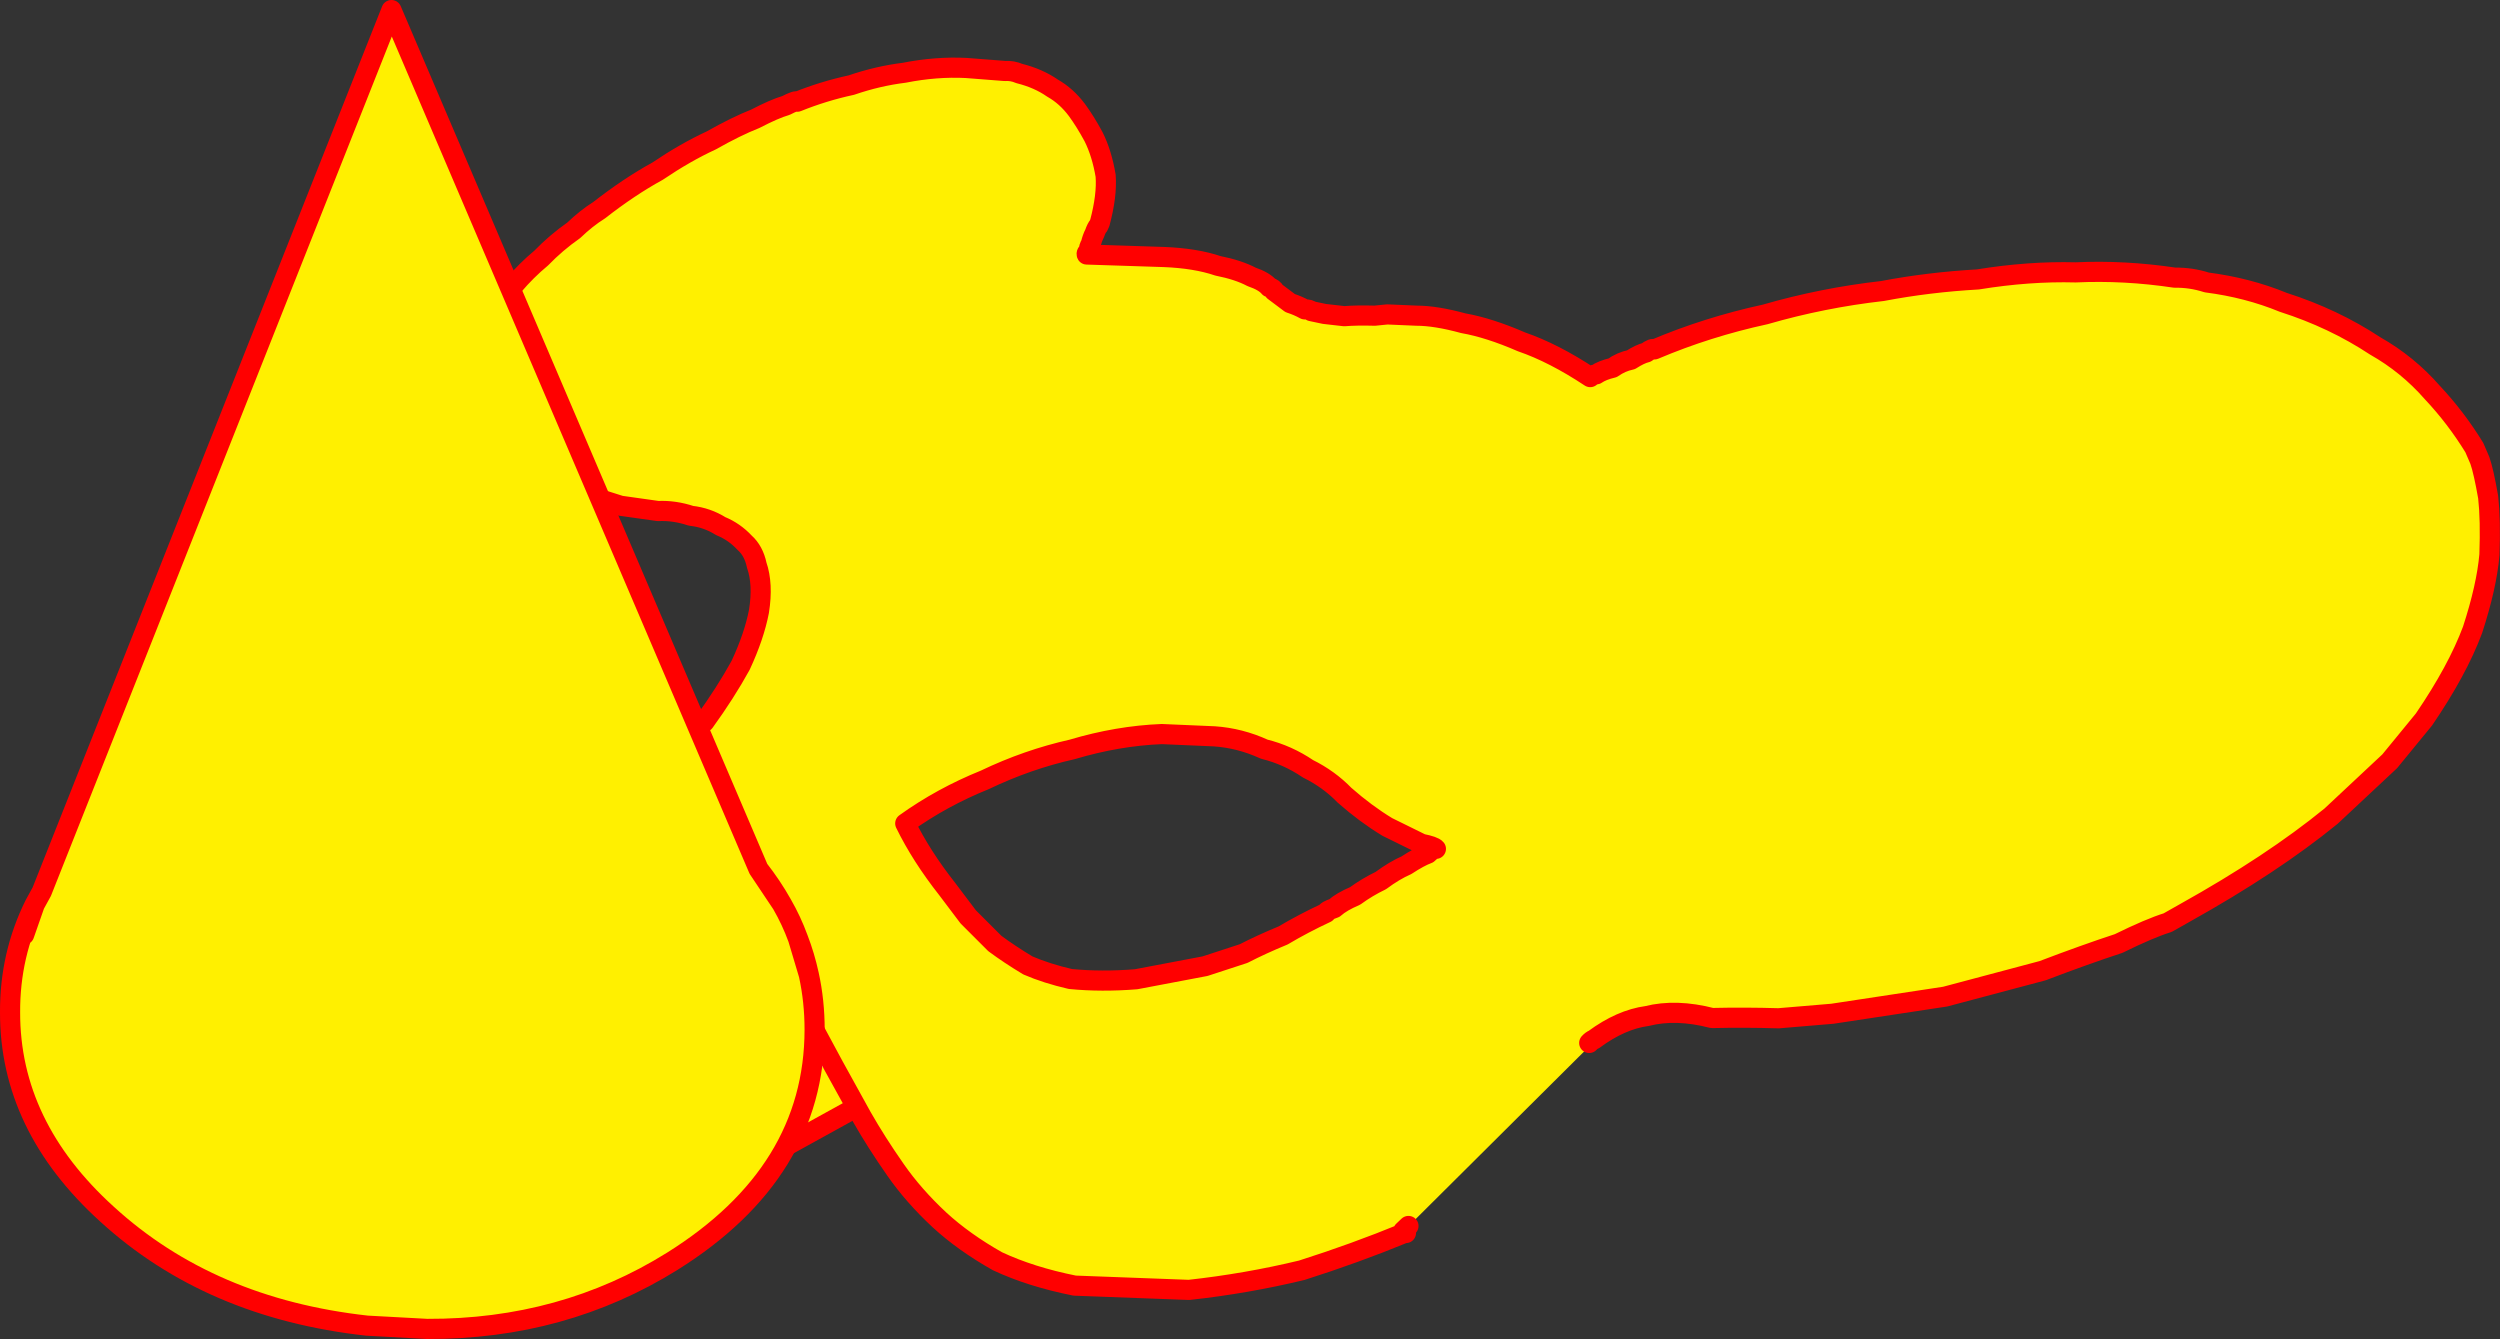 <?xml version="1.0" encoding="UTF-8" standalone="no"?>
<svg xmlns:xlink="http://www.w3.org/1999/xlink" height="265.95px" width="496.55px" xmlns="http://www.w3.org/2000/svg">
  <rect width="100%" height="100%" fill="#333333" stroke="none"/>
  <g transform="matrix(1.0, 0.0, 0.0, 1.0, -171.6, -107.2)">
    <path d="M301.8 274.8 Q310.8 272.6 317.8 275.75 318.8 276.2 318.65 277.55 318.1 281.1 314.45 282.35 313.3 286.5 309.2 286.1 306.85 285.85 305.75 283.8 299.3 284.7 298.15 279.45 297.6 276.95 300.05 275.6 301.0 275.05 301.8 274.8 M345.0 293.35 Q354.4 293.9 360.5 299.6 361.4 300.45 361.35 301.75 369.45 301.75 364.75 309.0 361.7 313.6 356.55 314.75 L354.4 315.4 Q353.25 315.85 352.3 316.6 349.4 324.1 341.95 322.8 339.6 322.35 338.7 320.2 336.35 319.9 335.25 317.9 333.85 315.55 334.1 312.6 331.35 311.5 329.45 309.2 328.05 307.55 328.9 305.35 325.45 303.9 325.1 300.1 324.8 296.7 327.75 294.3 327.75 293.35 327.9 292.45 328.6 288.95 332.0 288.25 340.45 286.35 344.8 293.05 L345.0 293.35" fill="#ffffff" fill-rule="evenodd" stroke="none"/>
    <path d="M306.4 291.1 L306.2 291.0 304.6 291.55 Q266.05 303.8 256.15 294.95 251.15 290.55 253.35 280.85 L253.4 280.85 276.45 267.35 322.65 274.75 306.4 291.1 M309.4 294.85 L310.1 294.6 339.7 284.25 377.8 305.35 357.0 318.8 356.8 318.85 Q351.7 321.55 346.7 324.35 270.4 364.5 289.25 331.0 L309.55 294.9 309.4 294.85" fill="#fff000" fill-rule="evenodd" stroke="none"/>
    <path d="M331.75 167.15 L342.7 164.9 Q337.85 167.6 331.75 167.15" fill="#ffffff" fill-rule="evenodd" stroke="none"/>
    <path d="M253.4 280.85 L276.45 267.35 322.65 274.75 306.4 291.1 M357.0 318.8 L377.8 305.35 339.7 284.25 310.1 294.6 309.4 294.85 M346.7 324.35 Q351.7 321.55 356.8 318.85 M310.1 294.6 L309.8 294.5 M346.7 324.35 L316.6 340.95" fill="none" stroke="#ff0000" stroke-linecap="round" stroke-linejoin="round" stroke-width="4.0"/>
    <path d="M344.2 293.6 Q353.6 294.2 359.7 299.95 360.6 300.7 360.55 302.05 368.65 302.05 363.95 309.35 360.9 313.95 355.7 315.0 L353.6 315.7 Q352.45 316.15 351.5 316.95 348.6 324.35 341.15 323.1 338.8 322.65 337.9 320.5 335.55 320.25 334.4 318.25 333.1 315.85 333.35 312.9 330.6 311.75 328.65 309.45 327.3 307.9 328.1 305.65 324.65 304.25 324.35 300.4 324.05 297.0 326.95 294.65 L327.15 292.7 Q327.8 289.2 331.2 288.5 339.65 286.65 344.0 293.3 L344.2 293.6 M301.0 275.1 Q310.0 272.95 317.0 276.05 318.05 276.5 317.85 277.85 317.3 281.4 313.65 282.7 312.5 286.85 308.4 286.4 306.1 286.1 304.95 284.05 298.5 285.0 297.35 279.7 296.8 277.3 299.25 275.9 300.2 275.35 301.0 275.1" fill="#ffffff" fill-rule="evenodd" stroke="none"/>
    <path d="M257.25 206.1 Q259.3 203.45 259.6 202.1 259.75 200.1 258.65 199.05 257.95 197.05 257.95 195.5 L257.95 195.45 Q257.75 191.5 258.85 188.05 259.65 184.25 261.45 181.3 262.75 177.9 264.4 175.65 265.8 172.8 266.95 171.65 268.05 169.95 268.1 170.25 270.7 166.7 273.6 163.9 276.15 160.9 279.1 158.45 282.05 155.4 285.55 152.95 288.05 150.55 290.6 148.95 296.55 144.3 302.2 141.2 307.75 137.45 312.85 135.1 317.8 132.3 321.6 130.8 325.45 128.8 327.7 128.15 329.85 127.05 329.95 127.4 335.15 125.3 340.7 124.1 345.95 122.3 351.2 121.65 357.55 120.4 363.5 120.7 L371.2 121.3 Q372.65 121.2 374.05 121.8 377.85 122.75 380.65 124.7 383.4 126.25 385.5 129.05 387.15 131.3 388.8 134.35 390.45 137.65 391.2 142.1 391.5 146.0 390.05 151.45 L389.75 152.1 Q389.45 152.35 389.0 153.6 388.55 154.45 388.25 155.7 387.85 156.3 387.85 157.05 387.3 157.5 387.45 157.75 L402.8 158.25 Q409.1 158.5 413.5 160.0 417.55 160.8 420.2 162.2 422.7 163.05 423.7 164.25 424.75 164.6 424.65 165.0 L427.85 167.4 Q429.4 167.9 430.75 168.65 431.8 168.65 432.05 169.0 L434.65 169.55 438.6 170.0 Q441.05 169.8 444.65 169.9 L447.15 169.65 452.95 169.9 Q456.75 169.9 462.25 171.4 467.35 172.3 473.8 175.1 480.2 177.3 487.45 182.1 487.7 181.7 488.65 181.55 489.8 180.75 491.9 180.25 493.6 179.05 495.55 178.65 497.35 177.5 498.6 177.2 499.9 176.25 500.2 176.6 510.7 172.15 522.2 169.65 533.6 166.35 545.5 165.0 554.7 163.25 564.45 162.7 574.6 161.05 583.85 161.3 593.55 160.85 603.55 162.35 606.8 162.3 609.9 163.3 618.05 164.35 625.1 167.25 635.1 170.45 643.35 175.9 649.8 179.55 654.7 185.15 659.4 190.15 663.05 196.1 L664.15 198.65 Q664.9 200.8 665.8 205.95 666.3 210.45 666.05 217.4 665.5 223.7 662.7 232.3 659.7 240.35 653.05 250.1 L646.25 258.4 634.6 269.3 Q622.9 278.85 605.6 288.5 L602.15 290.45 Q598.6 291.55 592.4 294.6 585.7 296.8 577.3 300.0 L557.95 305.15 535.55 308.55 524.85 309.45 Q518.2 309.25 511.65 309.4 504.5 307.55 498.75 309.0 493.55 309.7 488.2 313.65 L488.45 313.85 451.55 350.55 451.35 350.7 450.3 351.7 450.85 352.0 450.85 352.1 450.75 352.05 450.75 352.1 450.55 352.1 Q440.7 356.15 430.15 359.5 419.15 362.15 407.75 363.4 L385.05 362.55 Q376.3 360.8 369.7 357.7 363.05 353.95 358.2 349.5 353.05 344.7 349.5 339.6 345.65 334.1 342.75 329.0 L337.2 318.95 330.6 306.7 Q327.25 300.5 323.75 295.4 320.15 289.85 315.95 285.6 314.3 284.0 312.8 283.1 311.2 281.7 309.45 280.8 L307.75 279.75 Q305.65 278.35 303.8 277.95 301.9 276.75 299.95 276.55 293.4 274.3 286.7 273.5 280.0 272.0 273.15 271.8 L259.75 270.6 249.75 269.55 240.1 268.15 Q235.4 267.1 231.55 265.85 227.65 264.05 225.25 261.95 222.65 259.35 221.75 256.15 220.85 251.45 221.75 247.1 222.55 242.25 224.8 237.8 226.25 234.05 228.5 230.8 229.15 229.6 229.9 228.8 L229.25 228.35 256.8 205.9 257.25 206.1 M487.25 314.35 Q487.7 313.85 488.2 313.65 487.7 313.85 487.25 314.35 M431.4 259.9 Q427.35 257.15 422.7 256.0 417.9 253.8 412.8 253.45 L402.35 253.0 Q393.6 253.35 384.55 256.05 375.65 258.05 367.2 262.1 358.65 265.55 351.4 270.75 354.55 277.2 359.75 283.8 L363.9 289.3 369.2 294.6 Q372.1 296.75 375.75 298.95 379.45 300.55 384.2 301.65 390.4 302.25 397.25 301.7 L410.95 299.1 418.6 296.6 Q422.2 294.75 426.45 293.0 430.4 290.65 435.0 288.5 434.95 288.15 436.65 287.55 438.05 286.3 440.75 285.15 443.15 283.4 445.85 282.1 448.55 280.1 450.95 279.05 453.55 277.35 455.2 276.75 456.5 275.5 456.8 275.8 456.4 275.3 453.95 274.8 L447.15 271.45 Q442.85 268.85 438.65 265.15 435.55 261.95 431.4 259.9 M281.1 216.5 Q280.15 217.05 280.3 217.4 278.45 219.6 277.05 222.0 275.5 224.0 274.45 226.15 273.35 227.8 272.85 230.05 271.45 233.1 271.35 236.55 271.2 239.5 272.75 242.35 273.85 244.0 276.15 245.55 278.35 246.55 281.5 247.65 L287.7 248.9 Q291.1 249.1 294.3 249.95 L311.5 250.6 Q315.7 244.8 318.7 239.35 321.4 233.55 322.35 228.6 323.2 223.2 321.9 219.45 321.3 216.6 319.5 215.0 317.45 212.8 314.75 211.7 312.05 210.0 308.85 209.65 305.55 208.55 302.3 208.7 L294.85 207.65 290.75 206.35 289.6 205.7 288.95 206.55 Q288.15 207.1 287.25 208.65 286.1 209.75 285.0 211.55 283.6 212.75 282.65 214.4 281.55 215.4 281.1 216.5" fill="#fff000" fill-rule="evenodd" stroke="none"/>
    <path d="M488.2 313.65 Q493.55 309.7 498.75 309.0 504.5 307.55 511.65 309.4 518.2 309.25 524.85 309.45 L535.55 308.55 557.95 305.15 577.3 300.0 Q585.7 296.8 592.4 294.6 598.6 291.55 602.15 290.45 L605.6 288.5 Q622.9 278.85 634.6 269.3 L646.25 258.4 653.05 250.1 Q659.7 240.35 662.7 232.3 665.5 223.7 666.05 217.4 666.3 210.45 665.8 205.95 664.9 200.8 664.15 198.65 L663.05 196.1 Q659.4 190.15 654.7 185.15 649.8 179.55 643.35 175.9 635.1 170.45 625.1 167.25 618.05 164.35 609.9 163.3 606.8 162.3 603.55 162.35 593.55 160.85 583.85 161.3 574.6 161.05 564.45 162.7 554.7 163.25 545.5 165.0 533.6 166.35 522.2 169.65 510.7 172.15 500.2 176.6 499.9 176.25 498.6 177.2 497.35 177.5 495.55 178.65 493.6 179.05 491.9 180.25 489.8 180.75 488.65 181.55 487.7 181.7 487.45 182.1 480.2 177.3 473.8 175.1 467.35 172.3 462.25 171.4 456.75 169.9 452.95 169.9 L447.15 169.65 444.65 169.9 Q441.05 169.8 438.6 170.0 L434.65 169.55 432.05 169.0 Q431.8 168.65 430.75 168.65 429.4 167.9 427.85 167.4 L424.65 165.0 Q424.75 164.6 423.7 164.25 422.7 163.05 420.2 162.2 417.55 160.8 413.5 160.0 409.1 158.5 402.8 158.25 L387.45 157.75 Q387.3 157.5 387.85 157.05 387.85 156.3 388.25 155.7 388.55 154.45 389.0 153.6 389.45 152.35 389.75 152.1 L390.05 151.45 Q391.5 146.0 391.2 142.1 390.45 137.65 388.8 134.35 387.15 131.3 385.5 129.05 383.4 126.25 380.65 124.7 377.85 122.75 374.05 121.8 372.65 121.2 371.2 121.3 L363.5 120.7 Q357.55 120.4 351.2 121.65 345.95 122.3 340.7 124.1 335.15 125.3 329.95 127.4 329.85 127.05 327.7 128.15 325.45 128.8 321.6 130.8 317.8 132.3 312.85 135.1 307.75 137.45 302.2 141.2 296.55 144.3 290.6 148.95 288.05 150.55 285.55 152.95 282.05 155.4 279.1 158.45 276.15 160.9 273.6 163.9 270.7 166.7 268.1 170.25 268.05 169.95 266.95 171.65 265.8 172.8 264.4 175.65 262.75 177.9 261.45 181.3 259.65 184.25 258.85 188.05 257.75 191.5 257.95 195.45 L257.95 195.5 Q257.95 197.05 258.65 199.05 259.75 200.1 259.6 202.1 259.3 203.45 257.25 206.1 M229.9 228.8 Q229.15 229.6 228.5 230.8 226.25 234.05 224.8 237.8 222.55 242.25 221.75 247.1 220.85 251.45 221.75 256.15 222.65 259.35 225.25 261.95 227.65 264.05 231.55 265.85 235.4 267.1 240.1 268.15 L249.75 269.55 259.75 270.6 273.15 271.8 Q280.0 272.0 286.7 273.5 293.4 274.3 299.95 276.55 301.9 276.75 303.8 277.95 305.65 278.35 307.75 279.75 L309.45 280.8 Q311.2 281.7 312.8 283.1 314.3 284.0 315.95 285.6 320.15 289.85 323.75 295.4 327.25 300.5 330.6 306.7 L337.2 318.95 342.75 329.0 Q345.65 334.1 349.5 339.6 353.05 344.7 358.2 349.5 363.05 353.95 369.7 357.7 376.3 360.8 385.05 362.55 L407.75 363.4 Q419.15 362.15 430.15 359.5 440.7 356.15 450.55 352.1 L450.75 352.1 450.75 352.05 450.85 352.1 450.85 352.0 450.3 351.7 451.35 350.7 M488.2 313.65 Q487.7 313.85 487.25 314.35 M431.4 259.9 Q427.35 257.15 422.7 256.0 417.9 253.8 412.8 253.45 L402.35 253.0 Q393.6 253.35 384.55 256.05 375.65 258.05 367.2 262.1 358.65 265.55 351.4 270.75 354.55 277.2 359.75 283.8 L363.9 289.3 369.2 294.6 Q372.1 296.75 375.75 298.95 379.45 300.55 384.2 301.65 390.4 302.25 397.25 301.7 L410.95 299.1 418.6 296.6 Q422.2 294.75 426.45 293.0 430.4 290.65 435.0 288.5 434.95 288.15 436.65 287.55 438.05 286.3 440.75 285.15 443.15 283.4 445.85 282.1 448.55 280.1 450.95 279.05 453.55 277.35 455.2 276.75 456.5 275.5 456.8 275.8 456.4 275.3 453.95 274.8 L447.15 271.45 Q442.85 268.85 438.65 265.15 435.55 261.95 431.4 259.9 M281.1 216.5 Q281.55 215.4 282.65 214.4 283.6 212.75 285.0 211.55 286.1 209.75 287.25 208.65 288.15 207.1 288.95 206.55 L289.6 205.7 290.75 206.35 294.85 207.65 302.3 208.7 Q305.55 208.55 308.85 209.65 312.05 210.0 314.75 211.7 317.45 212.8 319.5 215.0 321.3 216.6 321.9 219.45 323.2 223.2 322.35 228.6 321.4 233.55 318.7 239.35 315.7 244.8 311.5 250.6 L294.3 249.95 Q291.1 249.1 287.7 248.9 L281.5 247.65 Q278.35 246.55 276.15 245.55 273.85 244.0 272.75 242.35 271.2 239.5 271.35 236.55 271.45 233.1 272.85 230.05 273.35 227.8 274.45 226.15 275.5 224.0 277.05 222.0 278.45 219.6 280.3 217.4 280.15 217.05 281.1 216.5" fill="none" stroke="#ff0000" stroke-linecap="round" stroke-linejoin="round" stroke-width="4.0"/>
    <path d="M326.9 286.75 Q328.8 290.05 330.1 293.6 L332.25 300.8 Q333.4 306.05 333.4 311.75 333.35 340.05 305.15 357.7 283.45 371.25 256.45 371.15 L244.5 370.5 Q213.3 367.05 192.85 348.35 173.55 330.85 173.6 308.25 173.55 296.8 178.5 286.85 L179.9 284.3 249.35 109.2 322.25 279.8 326.9 286.75 M176.4 292.85 L178.5 286.85 176.4 292.85" fill="#fff000" fill-rule="evenodd" stroke="none"/>
    <path d="M322.25 279.8 Q324.9 283.2 326.9 286.75 328.8 290.05 330.1 293.6 331.45 297.1 332.25 300.8 333.4 306.05 333.4 311.75 333.35 340.05 305.15 357.7 283.45 371.25 256.45 371.15 L244.5 370.5 Q213.3 367.05 192.85 348.35 173.55 330.85 173.6 308.25 173.55 296.8 178.5 286.85 L179.9 284.3 249.35 109.2 322.25 279.8 326.9 286.75 M332.25 300.8 L330.1 293.6 M178.5 286.85 L176.4 292.85" fill="none" stroke="#ff0000" stroke-linecap="round" stroke-linejoin="round" stroke-width="4.0"/>
  </g>
</svg>

